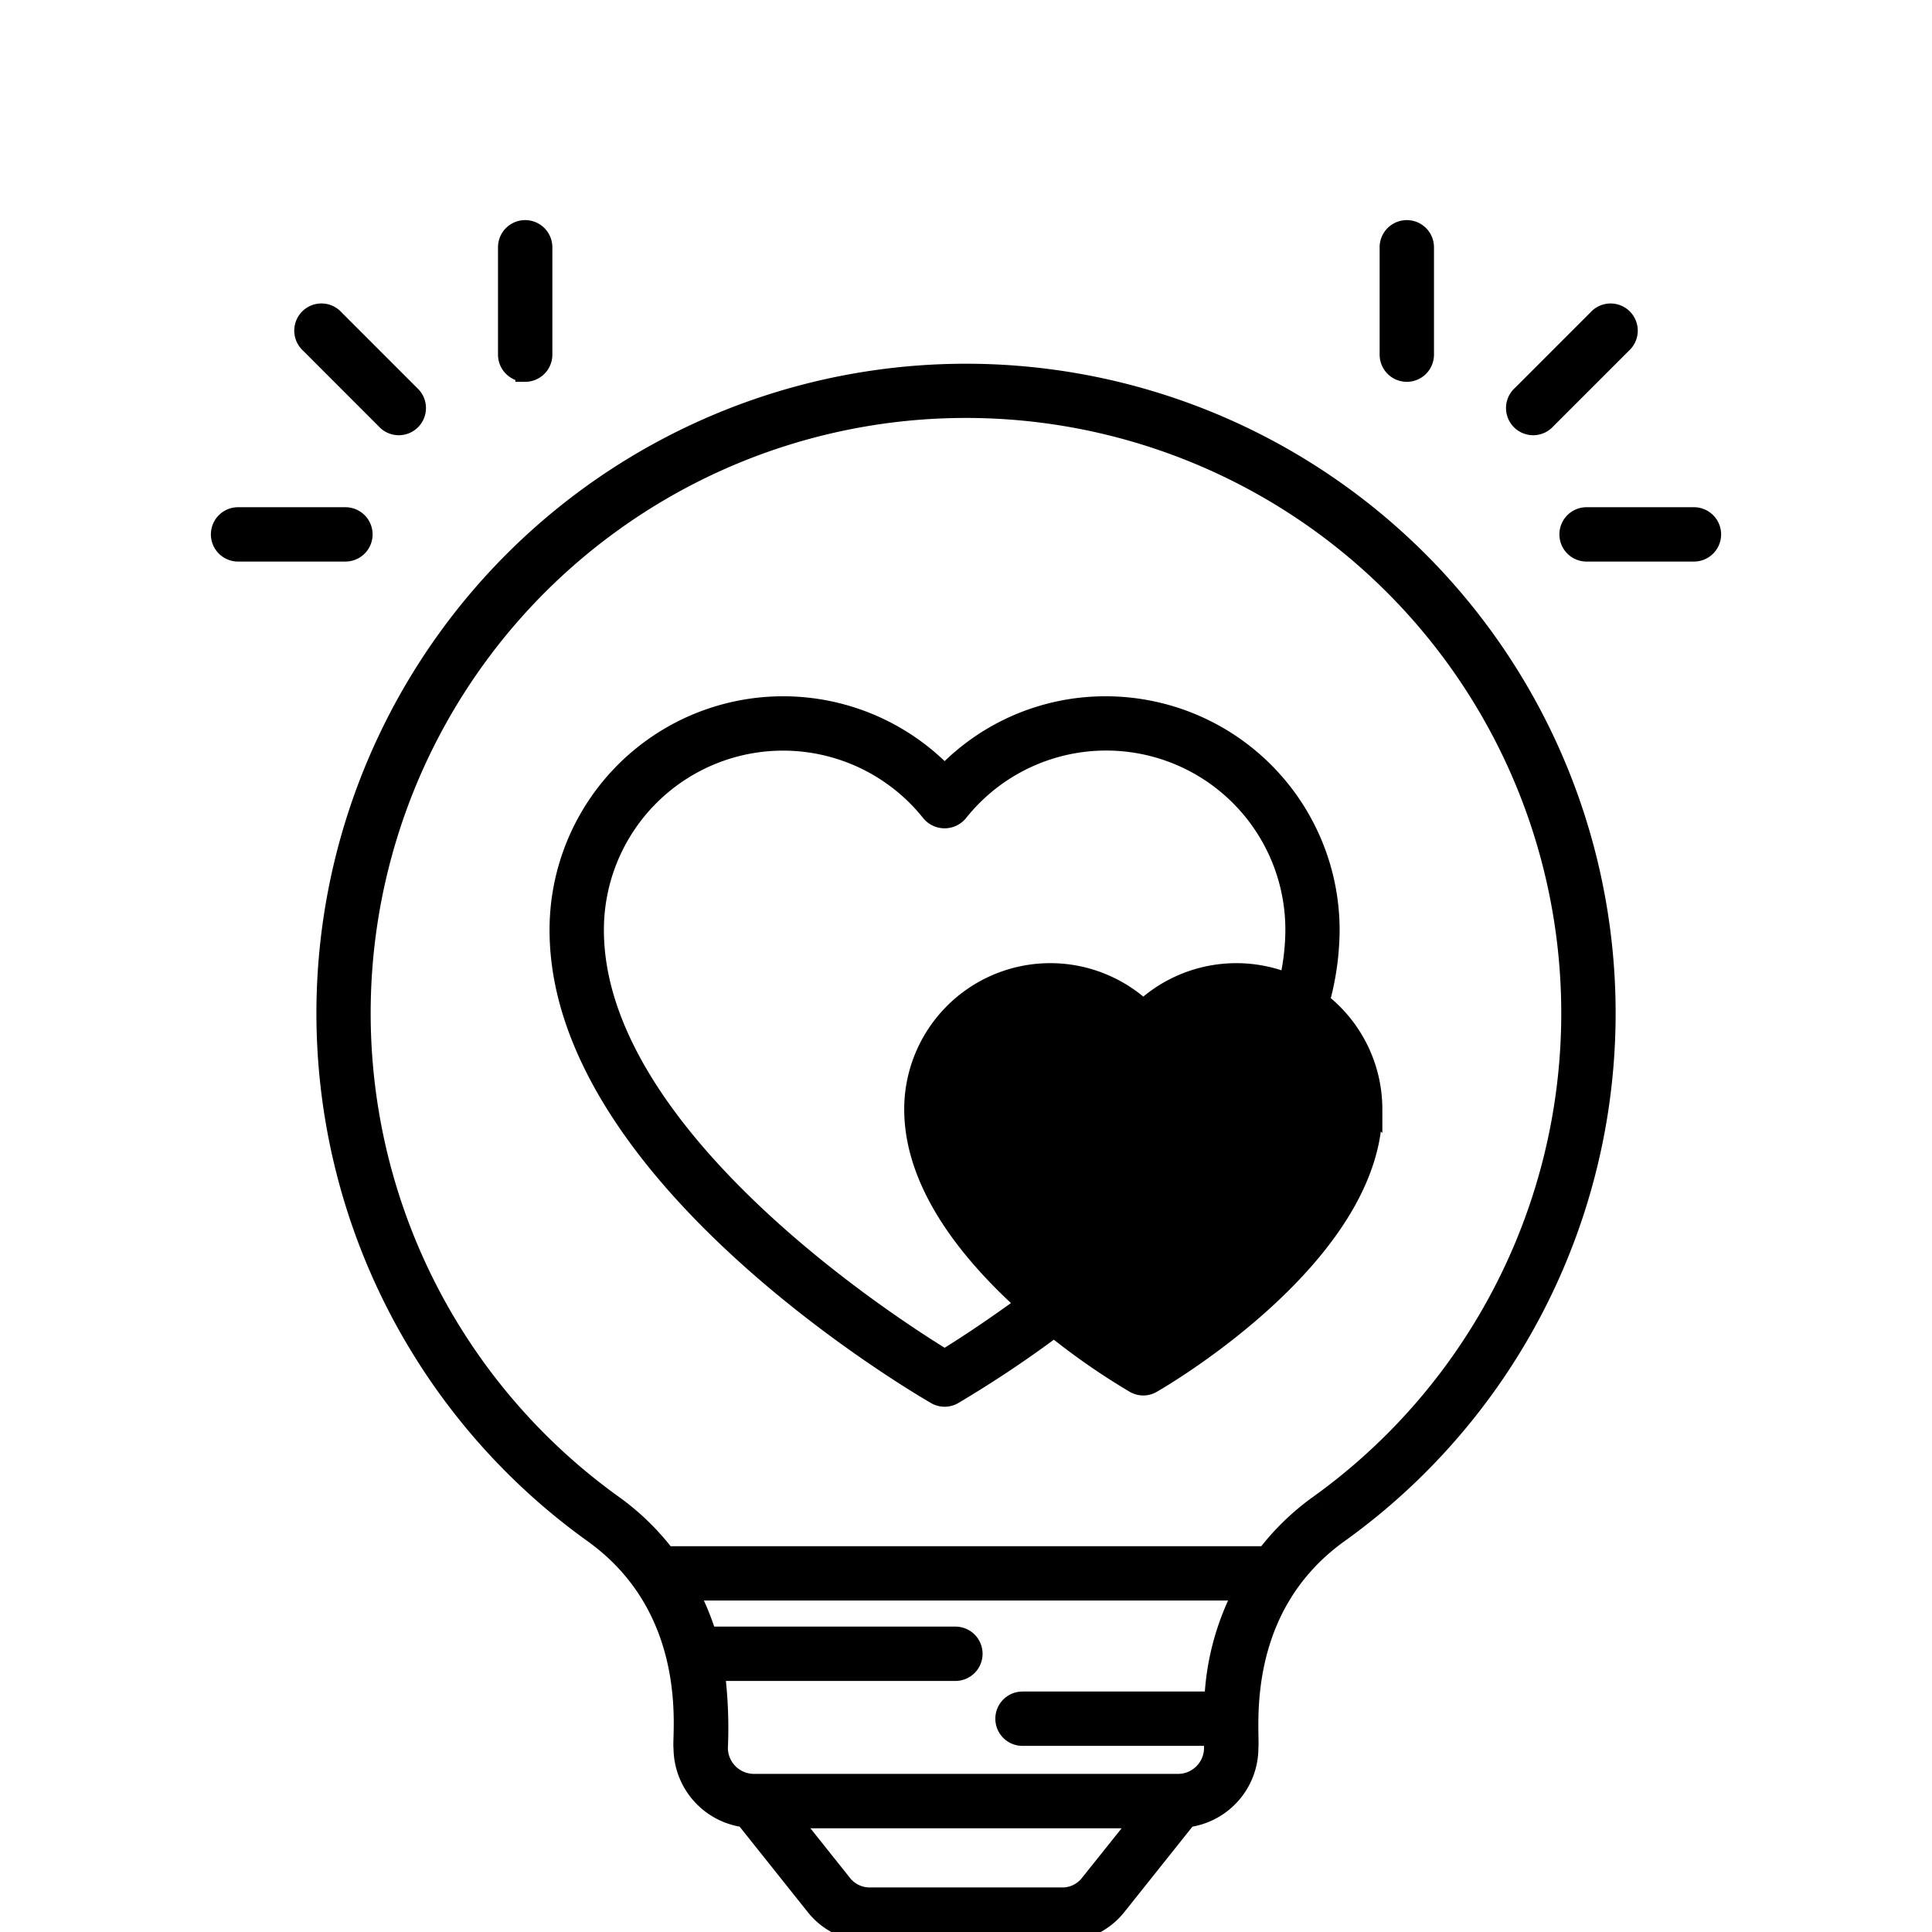 <?xml version="1.0" encoding="UTF-8"?>
<svg xmlns="http://www.w3.org/2000/svg" xmlns:xlink="http://www.w3.org/1999/xlink" width="197" height="197" viewBox="0 0 197 197">
  <defs>
    <clipPath id="clip-path">
      <rect id="Rechteck_50" data-name="Rechteck 50" width="197" height="197" transform="translate(-8255 -15804)" fill="#fff"></rect>
    </clipPath>
  </defs>
  <g id="Gruppe_maskieren_10" data-name="Gruppe maskieren 10" transform="translate(8255 15804)" clip-path="url(#clip-path)">
    <g id="_x34_9_IDEA" transform="translate(-8270.508 -15787.64)">
      <g id="Gruppe_2671" data-name="Gruppe 2671" transform="translate(38.012 7.084)">
        <path id="Pfad_2548" data-name="Pfad 2548" d="M134.125,49.093a65.231,65.231,0,0,0-38,118.261c10.98,7.892,8.954,20.728,9.167,21.876a7.175,7.175,0,0,0,6.277,7.1l7.183,9.011a7.023,7.023,0,0,0,5.54,2.663H143.93a7.052,7.052,0,0,0,5.554-2.663l7.183-9.011a7.162,7.162,0,0,0,6.263-7.1c.184-1.743-1.559-14.154,9.181-21.876A65.231,65.231,0,0,0,134.125,49.093Zm12.581,154.036a3.505,3.505,0,0,1-2.777,1.332H124.293a3.547,3.547,0,0,1-2.777-1.332l-5.341-6.7h35.887Zm12.709-18.645H139.877a1.771,1.771,0,0,0,0,3.542h19.51v1.2a3.656,3.656,0,0,1-3.656,3.656H112.49a3.664,3.664,0,0,1-3.655-3.656,45.314,45.314,0,0,0-.326-7.821h24.525a1.771,1.771,0,0,0,0-3.542H107.715a28.07,28.07,0,0,0-1.927-4.661h56.659a26.2,26.2,0,0,0-3.032,11.278Zm10.626-20.005a25.333,25.333,0,0,0-5.327,5.186H103.508a25.342,25.342,0,0,0-5.327-5.186,61.7,61.7,0,1,1,71.861,0Z" transform="translate(-58.119 -34.448)" stroke="#000" stroke-width="2"></path>
        <path id="Pfad_2549" data-name="Pfad 2549" d="M214.6,176.5a27.781,27.781,0,0,0,1.034-7.311,22.859,22.859,0,0,0-22.825-22.839,22.6,22.6,0,0,0-16.449,7.027,22.817,22.817,0,0,0-39.288,15.811c0,25.021,36.837,46.457,38.4,47.364a1.748,1.748,0,0,0,1.771,0,115.434,115.434,0,0,0,10.272-6.857,69.885,69.885,0,0,0,8.217,5.71,1.782,1.782,0,0,0,.879.241,1.744,1.744,0,0,0,.879-.241c.921-.524,22.5-13.091,22.5-27.94A13.843,13.843,0,0,0,214.6,176.5Zm-38.24,36.455c-5.6-3.414-35.746-22.811-35.746-43.765a19.27,19.27,0,0,1,34.358-12.015,1.816,1.816,0,0,0,2.763,0A19.27,19.27,0,0,1,212.1,169.185a23.629,23.629,0,0,1-.666,5.441,13.9,13.9,0,0,0-14.82,2.678,13.893,13.893,0,0,0-23.378,10.158c0,7.679,5.767,14.735,11.462,19.849C180.912,210.088,177.809,212.072,176.364,212.95Z" transform="translate(-102.54 -97.796)" stroke="#000" stroke-width="2"></path>
        <path id="Pfad_2550" data-name="Pfad 2550" d="M420.051,42.442l7.741-7.741a1.771,1.771,0,1,0-2.5-2.5l-7.741,7.741a1.771,1.771,0,1,0,2.5,2.5Z" transform="translate(-284.895 -23.104)" stroke="#000" stroke-width="2"></path>
        <path id="Pfad_2551" data-name="Pfad 2551" d="M445.145,91.059H434.2a1.771,1.771,0,0,0,0,3.542h10.947a1.771,1.771,0,0,0,0-3.542Z" transform="translate(-294.926 -61.784)" stroke="#000" stroke-width="2"></path>
        <path id="Pfad_2552" data-name="Pfad 2552" d="M381.623,21.573a1.771,1.771,0,0,0,1.771-1.771V8.855a1.771,1.771,0,1,0-3.542,0V19.8A1.771,1.771,0,0,0,381.623,21.573Z" transform="translate(-260.679 -7.084)" stroke="#000" stroke-width="2"></path>
        <path id="Pfad_2553" data-name="Pfad 2553" d="M70.866,42.442a1.771,1.771,0,1,0,2.5-2.5L65.629,32.2a1.771,1.771,0,1,0-2.5,2.5Z" transform="translate(-54.032 -23.104)" stroke="#000" stroke-width="2"></path>
        <path id="Pfad_2554" data-name="Pfad 2554" d="M52.5,92.83a1.771,1.771,0,0,0-1.771-1.771H39.783a1.771,1.771,0,0,0,0,3.542H50.73A1.771,1.771,0,0,0,52.5,92.83Z" transform="translate(-38.012 -61.784)" stroke="#000" stroke-width="2"></path>
        <path id="Pfad_2555" data-name="Pfad 2555" d="M123.759,21.573A1.771,1.771,0,0,0,125.53,19.8V8.855a1.771,1.771,0,1,0-3.542,0V19.8a1.771,1.771,0,0,0,1.771,1.771Z" transform="translate(-92.712 -7.084)" stroke="#000" stroke-width="2"></path>
      </g>
    </g>
  </g>
</svg>
